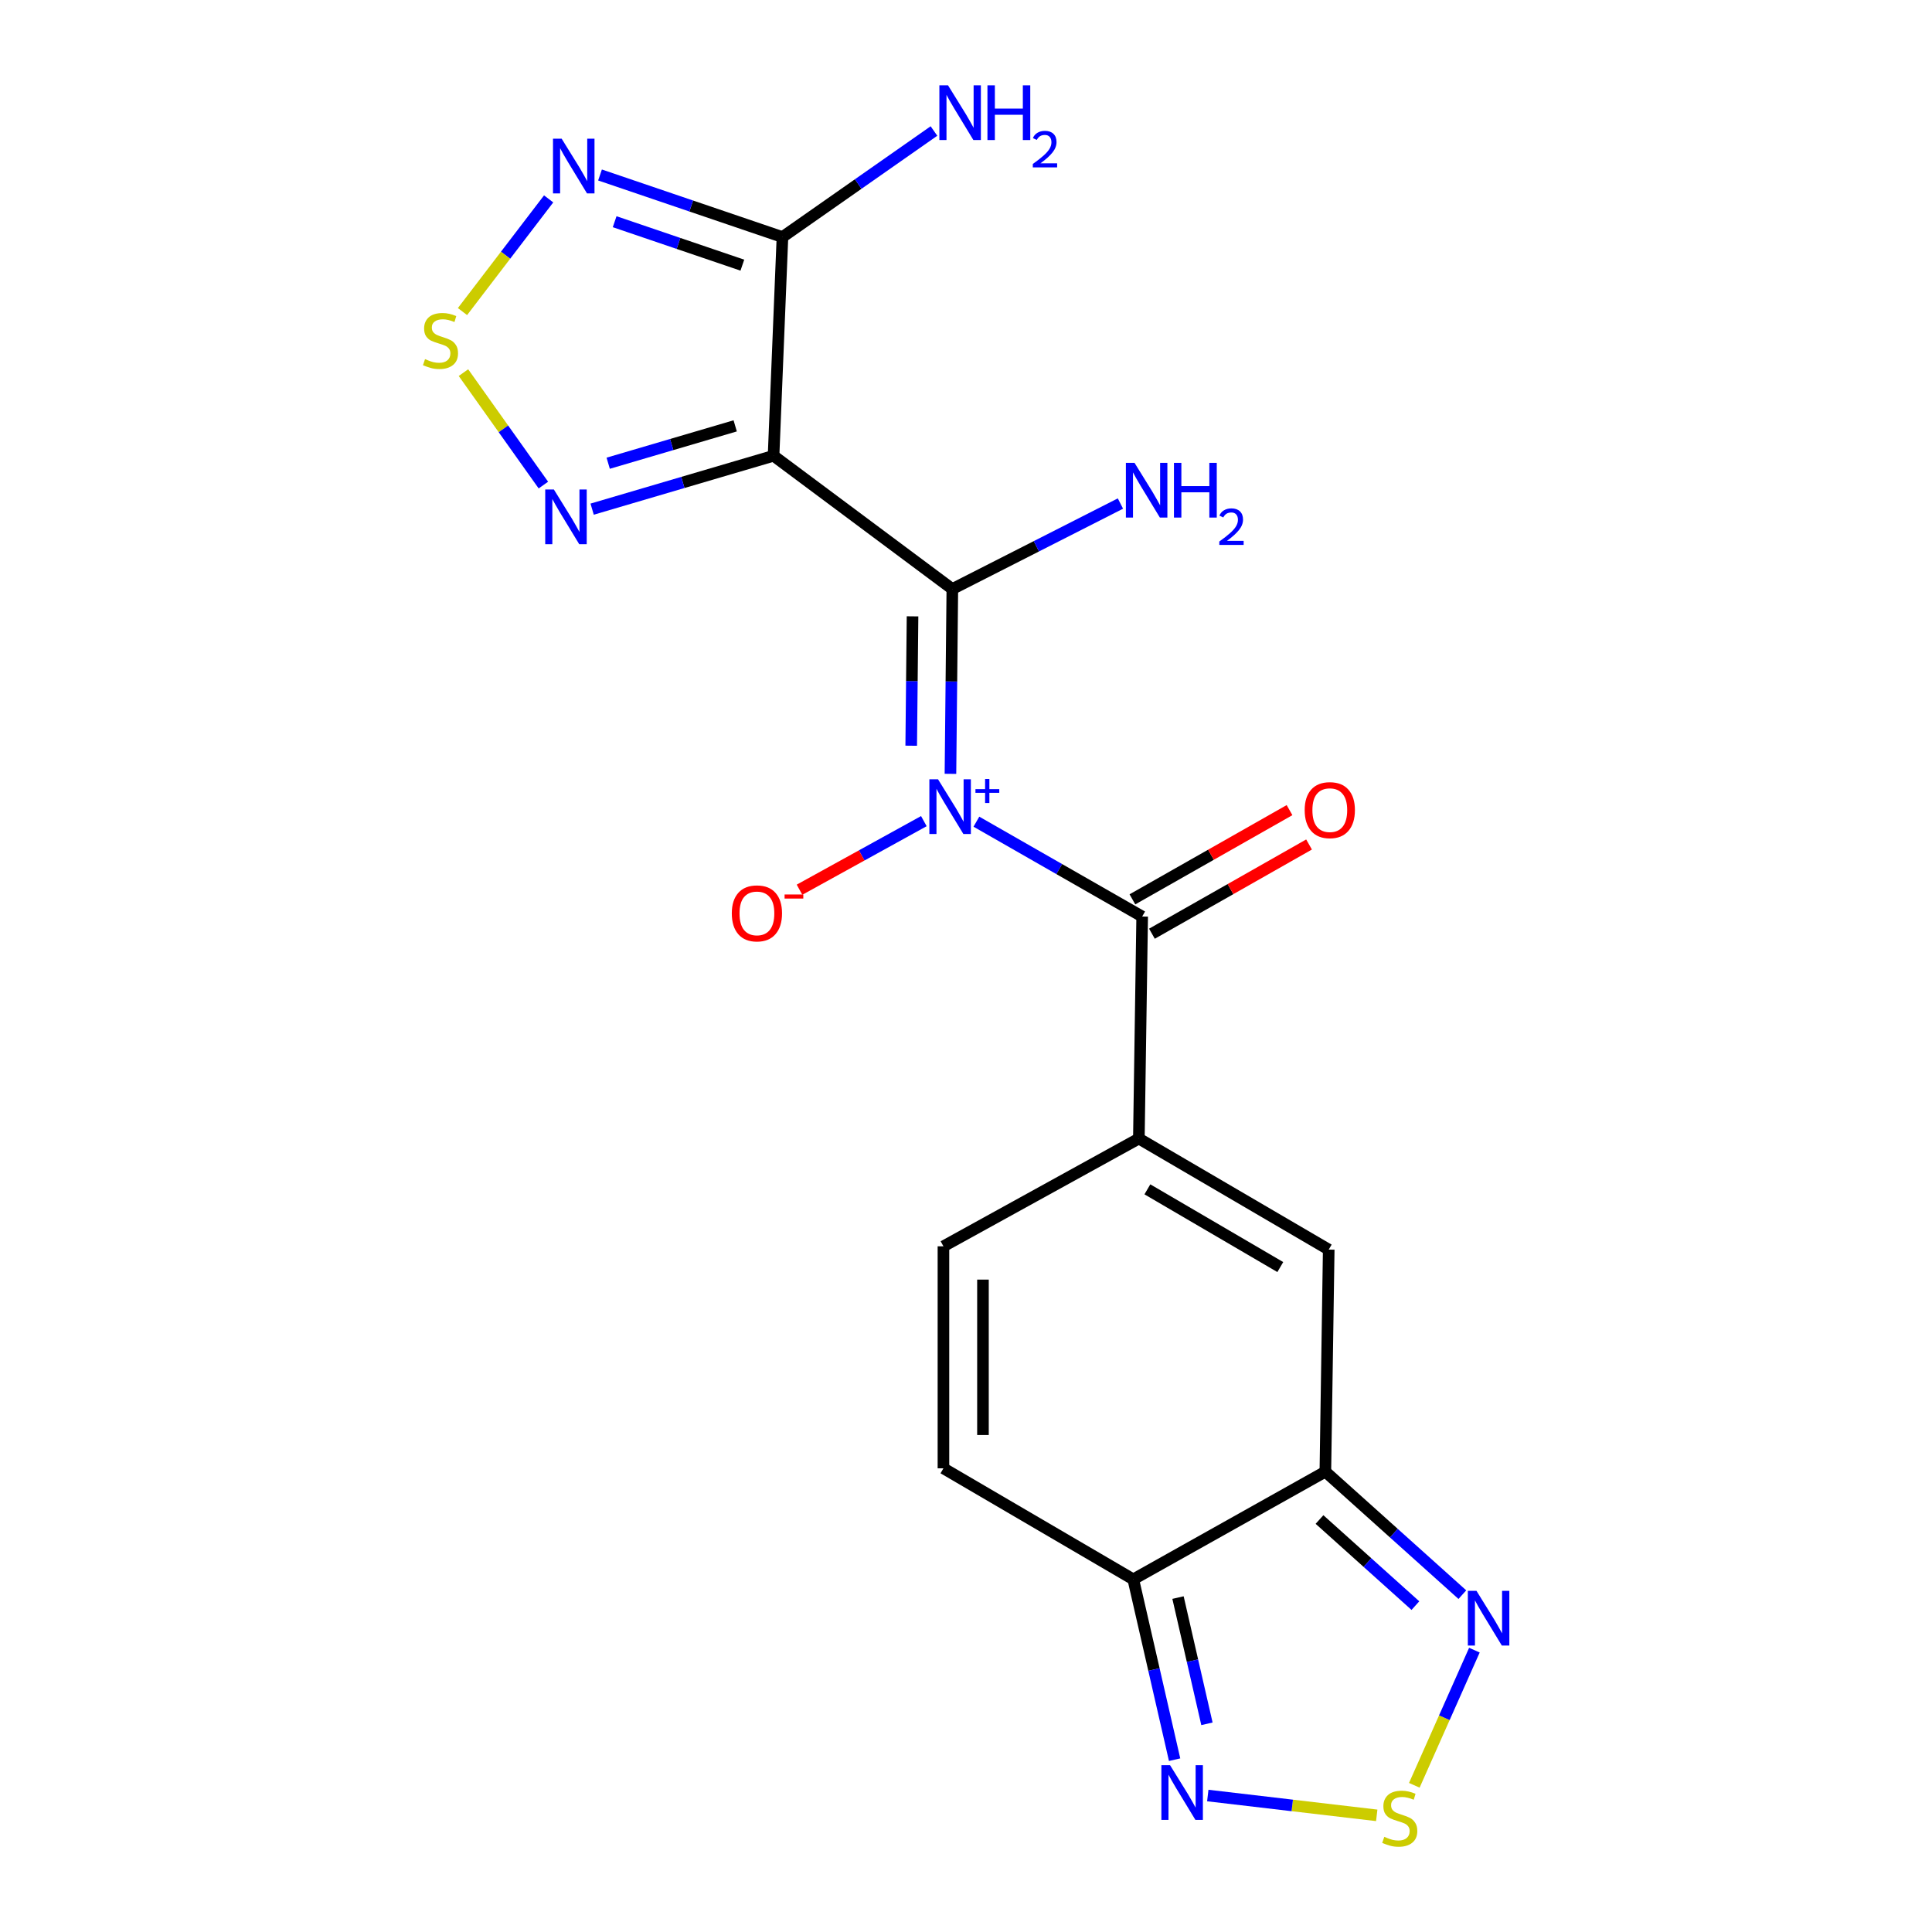 <?xml version='1.0' encoding='iso-8859-1'?>
<svg version='1.1' baseProfile='full'
              xmlns='http://www.w3.org/2000/svg'
                      xmlns:rdkit='http://www.rdkit.org/xml'
                      xmlns:xlink='http://www.w3.org/1999/xlink'
                  xml:space='preserve'
width='1000px' height='1000px' viewBox='0 0 1000 1000'>
<!-- END OF HEADER -->
<rect style='opacity:1.0;fill:#FFFFFF;stroke:none' width='1000' height='1000' x='0' y='0'> </rect>
<path class='bond-0' d='M 491.952,400.54 L 492.439,352.709' style='fill:none;fill-rule:evenodd;stroke:#0000FF;stroke-width:6px;stroke-linecap:butt;stroke-linejoin:miter;stroke-opacity:1' />
<path class='bond-0' d='M 492.439,352.709 L 492.927,304.878' style='fill:none;fill-rule:evenodd;stroke:#000000;stroke-width:6px;stroke-linecap:butt;stroke-linejoin:miter;stroke-opacity:1' />
<path class='bond-0' d='M 471.642,385.982 L 471.983,352.5' style='fill:none;fill-rule:evenodd;stroke:#0000FF;stroke-width:6px;stroke-linecap:butt;stroke-linejoin:miter;stroke-opacity:1' />
<path class='bond-0' d='M 471.983,352.5 L 472.325,319.019' style='fill:none;fill-rule:evenodd;stroke:#000000;stroke-width:6px;stroke-linecap:butt;stroke-linejoin:miter;stroke-opacity:1' />
<path class='bond-2' d='M 505.382,425.299 L 548.285,449.848' style='fill:none;fill-rule:evenodd;stroke:#0000FF;stroke-width:6px;stroke-linecap:butt;stroke-linejoin:miter;stroke-opacity:1' />
<path class='bond-2' d='M 548.285,449.848 L 591.188,474.397' style='fill:none;fill-rule:evenodd;stroke:#000000;stroke-width:6px;stroke-linecap:butt;stroke-linejoin:miter;stroke-opacity:1' />
<path class='bond-16' d='M 478.184,425.015 L 446.007,442.766' style='fill:none;fill-rule:evenodd;stroke:#0000FF;stroke-width:6px;stroke-linecap:butt;stroke-linejoin:miter;stroke-opacity:1' />
<path class='bond-16' d='M 446.007,442.766 L 413.83,460.516' style='fill:none;fill-rule:evenodd;stroke:#FF0000;stroke-width:6px;stroke-linecap:butt;stroke-linejoin:miter;stroke-opacity:1' />
<path class='bond-1' d='M 492.927,304.878 L 400.393,235.904' style='fill:none;fill-rule:evenodd;stroke:#000000;stroke-width:6px;stroke-linecap:butt;stroke-linejoin:miter;stroke-opacity:1' />
<path class='bond-18' d='M 492.927,304.878 L 536.43,282.755' style='fill:none;fill-rule:evenodd;stroke:#000000;stroke-width:6px;stroke-linecap:butt;stroke-linejoin:miter;stroke-opacity:1' />
<path class='bond-18' d='M 536.43,282.755 L 579.934,260.632' style='fill:none;fill-rule:evenodd;stroke:#0000FF;stroke-width:6px;stroke-linecap:butt;stroke-linejoin:miter;stroke-opacity:1' />
<path class='bond-4' d='M 400.393,235.904 L 404.996,122.698' style='fill:none;fill-rule:evenodd;stroke:#000000;stroke-width:6px;stroke-linecap:butt;stroke-linejoin:miter;stroke-opacity:1' />
<path class='bond-8' d='M 400.393,235.904 L 353.441,249.72' style='fill:none;fill-rule:evenodd;stroke:#000000;stroke-width:6px;stroke-linecap:butt;stroke-linejoin:miter;stroke-opacity:1' />
<path class='bond-8' d='M 353.441,249.72 L 306.489,263.537' style='fill:none;fill-rule:evenodd;stroke:#0000FF;stroke-width:6px;stroke-linecap:butt;stroke-linejoin:miter;stroke-opacity:1' />
<path class='bond-8' d='M 380.533,220.424 L 347.666,230.096' style='fill:none;fill-rule:evenodd;stroke:#000000;stroke-width:6px;stroke-linecap:butt;stroke-linejoin:miter;stroke-opacity:1' />
<path class='bond-8' d='M 347.666,230.096 L 314.8,239.767' style='fill:none;fill-rule:evenodd;stroke:#0000FF;stroke-width:6px;stroke-linecap:butt;stroke-linejoin:miter;stroke-opacity:1' />
<path class='bond-3' d='M 591.188,474.397 L 589.472,589.319' style='fill:none;fill-rule:evenodd;stroke:#000000;stroke-width:6px;stroke-linecap:butt;stroke-linejoin:miter;stroke-opacity:1' />
<path class='bond-17' d='M 596.239,483.291 L 636.9,460.199' style='fill:none;fill-rule:evenodd;stroke:#000000;stroke-width:6px;stroke-linecap:butt;stroke-linejoin:miter;stroke-opacity:1' />
<path class='bond-17' d='M 636.9,460.199 L 677.56,437.106' style='fill:none;fill-rule:evenodd;stroke:#FF0000;stroke-width:6px;stroke-linecap:butt;stroke-linejoin:miter;stroke-opacity:1' />
<path class='bond-17' d='M 586.136,465.503 L 626.797,442.41' style='fill:none;fill-rule:evenodd;stroke:#000000;stroke-width:6px;stroke-linecap:butt;stroke-linejoin:miter;stroke-opacity:1' />
<path class='bond-17' d='M 626.797,442.41 L 667.458,419.318' style='fill:none;fill-rule:evenodd;stroke:#FF0000;stroke-width:6px;stroke-linecap:butt;stroke-linejoin:miter;stroke-opacity:1' />
<path class='bond-10' d='M 589.472,589.319 L 687.744,646.792' style='fill:none;fill-rule:evenodd;stroke:#000000;stroke-width:6px;stroke-linecap:butt;stroke-linejoin:miter;stroke-opacity:1' />
<path class='bond-10' d='M 593.885,615.599 L 662.676,655.83' style='fill:none;fill-rule:evenodd;stroke:#000000;stroke-width:6px;stroke-linecap:butt;stroke-linejoin:miter;stroke-opacity:1' />
<path class='bond-14' d='M 589.472,589.319 L 488.324,645.087' style='fill:none;fill-rule:evenodd;stroke:#000000;stroke-width:6px;stroke-linecap:butt;stroke-linejoin:miter;stroke-opacity:1' />
<path class='bond-6' d='M 404.996,122.698 L 357.781,106.633' style='fill:none;fill-rule:evenodd;stroke:#000000;stroke-width:6px;stroke-linecap:butt;stroke-linejoin:miter;stroke-opacity:1' />
<path class='bond-6' d='M 357.781,106.633 L 310.565,90.569' style='fill:none;fill-rule:evenodd;stroke:#0000FF;stroke-width:6px;stroke-linecap:butt;stroke-linejoin:miter;stroke-opacity:1' />
<path class='bond-6' d='M 384.242,137.245 L 351.191,126' style='fill:none;fill-rule:evenodd;stroke:#000000;stroke-width:6px;stroke-linecap:butt;stroke-linejoin:miter;stroke-opacity:1' />
<path class='bond-6' d='M 351.191,126 L 318.14,114.755' style='fill:none;fill-rule:evenodd;stroke:#0000FF;stroke-width:6px;stroke-linecap:butt;stroke-linejoin:miter;stroke-opacity:1' />
<path class='bond-19' d='M 404.996,122.698 L 444.205,95.253' style='fill:none;fill-rule:evenodd;stroke:#000000;stroke-width:6px;stroke-linecap:butt;stroke-linejoin:miter;stroke-opacity:1' />
<path class='bond-19' d='M 444.205,95.253 L 483.415,67.809' style='fill:none;fill-rule:evenodd;stroke:#0000FF;stroke-width:6px;stroke-linecap:butt;stroke-linejoin:miter;stroke-opacity:1' />
<path class='bond-5' d='M 686.005,761.725 L 687.744,646.792' style='fill:none;fill-rule:evenodd;stroke:#000000;stroke-width:6px;stroke-linecap:butt;stroke-linejoin:miter;stroke-opacity:1' />
<path class='bond-12' d='M 686.005,761.725 L 721.46,793.56' style='fill:none;fill-rule:evenodd;stroke:#000000;stroke-width:6px;stroke-linecap:butt;stroke-linejoin:miter;stroke-opacity:1' />
<path class='bond-12' d='M 721.46,793.56 L 756.914,825.394' style='fill:none;fill-rule:evenodd;stroke:#0000FF;stroke-width:6px;stroke-linecap:butt;stroke-linejoin:miter;stroke-opacity:1' />
<path class='bond-12' d='M 682.974,786.497 L 707.792,808.781' style='fill:none;fill-rule:evenodd;stroke:#000000;stroke-width:6px;stroke-linecap:butt;stroke-linejoin:miter;stroke-opacity:1' />
<path class='bond-12' d='M 707.792,808.781 L 732.61,831.065' style='fill:none;fill-rule:evenodd;stroke:#0000FF;stroke-width:6px;stroke-linecap:butt;stroke-linejoin:miter;stroke-opacity:1' />
<path class='bond-21' d='M 686.005,761.725 L 586.585,817.47' style='fill:none;fill-rule:evenodd;stroke:#000000;stroke-width:6px;stroke-linecap:butt;stroke-linejoin:miter;stroke-opacity:1' />
<path class='bond-20' d='M 283.976,102.943 L 261.679,132.106' style='fill:none;fill-rule:evenodd;stroke:#0000FF;stroke-width:6px;stroke-linecap:butt;stroke-linejoin:miter;stroke-opacity:1' />
<path class='bond-20' d='M 261.679,132.106 L 239.383,161.269' style='fill:none;fill-rule:evenodd;stroke:#CCCC00;stroke-width:6px;stroke-linecap:butt;stroke-linejoin:miter;stroke-opacity:1' />
<path class='bond-7' d='M 239.881,192.873 L 260.568,221.972' style='fill:none;fill-rule:evenodd;stroke:#CCCC00;stroke-width:6px;stroke-linecap:butt;stroke-linejoin:miter;stroke-opacity:1' />
<path class='bond-7' d='M 260.568,221.972 L 281.255,251.072' style='fill:none;fill-rule:evenodd;stroke:#0000FF;stroke-width:6px;stroke-linecap:butt;stroke-linejoin:miter;stroke-opacity:1' />
<path class='bond-9' d='M 732.045,924.069 L 747.595,889.091' style='fill:none;fill-rule:evenodd;stroke:#CCCC00;stroke-width:6px;stroke-linecap:butt;stroke-linejoin:miter;stroke-opacity:1' />
<path class='bond-9' d='M 747.595,889.091 L 763.145,854.112' style='fill:none;fill-rule:evenodd;stroke:#0000FF;stroke-width:6px;stroke-linecap:butt;stroke-linejoin:miter;stroke-opacity:1' />
<path class='bond-22' d='M 712.595,939.62 L 668.871,934.49' style='fill:none;fill-rule:evenodd;stroke:#CCCC00;stroke-width:6px;stroke-linecap:butt;stroke-linejoin:miter;stroke-opacity:1' />
<path class='bond-22' d='M 668.871,934.49 L 625.147,929.359' style='fill:none;fill-rule:evenodd;stroke:#0000FF;stroke-width:6px;stroke-linecap:butt;stroke-linejoin:miter;stroke-opacity:1' />
<path class='bond-11' d='M 586.585,817.47 L 488.324,759.998' style='fill:none;fill-rule:evenodd;stroke:#000000;stroke-width:6px;stroke-linecap:butt;stroke-linejoin:miter;stroke-opacity:1' />
<path class='bond-13' d='M 586.585,817.47 L 597.281,864.141' style='fill:none;fill-rule:evenodd;stroke:#000000;stroke-width:6px;stroke-linecap:butt;stroke-linejoin:miter;stroke-opacity:1' />
<path class='bond-13' d='M 597.281,864.141 L 607.978,910.811' style='fill:none;fill-rule:evenodd;stroke:#0000FF;stroke-width:6px;stroke-linecap:butt;stroke-linejoin:miter;stroke-opacity:1' />
<path class='bond-13' d='M 609.734,826.901 L 617.221,859.571' style='fill:none;fill-rule:evenodd;stroke:#000000;stroke-width:6px;stroke-linecap:butt;stroke-linejoin:miter;stroke-opacity:1' />
<path class='bond-13' d='M 617.221,859.571 L 624.709,892.24' style='fill:none;fill-rule:evenodd;stroke:#0000FF;stroke-width:6px;stroke-linecap:butt;stroke-linejoin:miter;stroke-opacity:1' />
<path class='bond-15' d='M 488.324,645.087 L 488.324,759.998' style='fill:none;fill-rule:evenodd;stroke:#000000;stroke-width:6px;stroke-linecap:butt;stroke-linejoin:miter;stroke-opacity:1' />
<path class='bond-15' d='M 508.781,662.324 L 508.781,742.761' style='fill:none;fill-rule:evenodd;stroke:#000000;stroke-width:6px;stroke-linecap:butt;stroke-linejoin:miter;stroke-opacity:1' />
<path  class='atom-0' d='M 485.519 403.356
L 494.799 418.356
Q 495.719 419.836, 497.199 422.516
Q 498.679 425.196, 498.759 425.356
L 498.759 403.356
L 502.519 403.356
L 502.519 431.676
L 498.639 431.676
L 488.679 415.276
Q 487.519 413.356, 486.279 411.156
Q 485.079 408.956, 484.719 408.276
L 484.719 431.676
L 481.039 431.676
L 481.039 403.356
L 485.519 403.356
' fill='#0000FF'/>
<path  class='atom-0' d='M 504.895 408.46
L 509.884 408.46
L 509.884 403.207
L 512.102 403.207
L 512.102 408.46
L 517.224 408.46
L 517.224 410.361
L 512.102 410.361
L 512.102 415.641
L 509.884 415.641
L 509.884 410.361
L 504.895 410.361
L 504.895 408.46
' fill='#0000FF'/>
<path  class='atom-7' d='M 290.712 71.784
L 299.992 86.784
Q 300.912 88.264, 302.392 90.944
Q 303.872 93.624, 303.952 93.784
L 303.952 71.784
L 307.712 71.784
L 307.712 100.104
L 303.832 100.104
L 293.872 83.704
Q 292.712 81.784, 291.472 79.584
Q 290.272 77.384, 289.912 76.704
L 289.912 100.104
L 286.232 100.104
L 286.232 71.784
L 290.712 71.784
' fill='#0000FF'/>
<path  class='atom-8' d='M 219.999 185.879
Q 220.319 185.999, 221.639 186.559
Q 222.959 187.119, 224.399 187.479
Q 225.879 187.799, 227.319 187.799
Q 229.999 187.799, 231.559 186.519
Q 233.119 185.199, 233.119 182.919
Q 233.119 181.359, 232.319 180.399
Q 231.559 179.439, 230.359 178.919
Q 229.159 178.399, 227.159 177.799
Q 224.639 177.039, 223.119 176.319
Q 221.639 175.599, 220.559 174.079
Q 219.519 172.559, 219.519 169.999
Q 219.519 166.439, 221.919 164.239
Q 224.359 162.039, 229.159 162.039
Q 232.439 162.039, 236.159 163.599
L 235.239 166.679
Q 231.839 165.279, 229.279 165.279
Q 226.519 165.279, 224.999 166.439
Q 223.479 167.559, 223.519 169.519
Q 223.519 171.039, 224.279 171.959
Q 225.079 172.879, 226.199 173.399
Q 227.359 173.919, 229.279 174.519
Q 231.839 175.319, 233.359 176.119
Q 234.879 176.919, 235.959 178.559
Q 237.079 180.159, 237.079 182.919
Q 237.079 186.839, 234.439 188.959
Q 231.839 191.039, 227.479 191.039
Q 224.959 191.039, 223.039 190.479
Q 221.159 189.959, 218.919 189.039
L 219.999 185.879
' fill='#CCCC00'/>
<path  class='atom-9' d='M 286.689 253.361
L 295.969 268.361
Q 296.889 269.841, 298.369 272.521
Q 299.849 275.201, 299.929 275.361
L 299.929 253.361
L 303.689 253.361
L 303.689 281.681
L 299.809 281.681
L 289.849 265.281
Q 288.689 263.361, 287.449 261.161
Q 286.249 258.961, 285.889 258.281
L 285.889 281.681
L 282.209 281.681
L 282.209 253.361
L 286.689 253.361
' fill='#0000FF'/>
<path  class='atom-10' d='M 716.51 950.739
Q 716.83 950.859, 718.15 951.419
Q 719.47 951.979, 720.91 952.339
Q 722.39 952.659, 723.83 952.659
Q 726.51 952.659, 728.07 951.379
Q 729.63 950.059, 729.63 947.779
Q 729.63 946.219, 728.83 945.259
Q 728.07 944.299, 726.87 943.779
Q 725.67 943.259, 723.67 942.659
Q 721.15 941.899, 719.63 941.179
Q 718.15 940.459, 717.07 938.939
Q 716.03 937.419, 716.03 934.859
Q 716.03 931.299, 718.43 929.099
Q 720.87 926.899, 725.67 926.899
Q 728.95 926.899, 732.67 928.459
L 731.75 931.539
Q 728.35 930.139, 725.79 930.139
Q 723.03 930.139, 721.51 931.299
Q 719.99 932.419, 720.03 934.379
Q 720.03 935.899, 720.79 936.819
Q 721.59 937.739, 722.71 938.259
Q 723.87 938.779, 725.79 939.379
Q 728.35 940.179, 729.87 940.979
Q 731.39 941.779, 732.47 943.419
Q 733.59 945.019, 733.59 947.779
Q 733.59 951.699, 730.95 953.819
Q 728.35 955.899, 723.99 955.899
Q 721.47 955.899, 719.55 955.339
Q 717.67 954.819, 715.43 953.899
L 716.51 950.739
' fill='#CCCC00'/>
<path  class='atom-13' d='M 764.232 823.426
L 773.512 838.426
Q 774.432 839.906, 775.912 842.586
Q 777.392 845.266, 777.472 845.426
L 777.472 823.426
L 781.232 823.426
L 781.232 851.746
L 777.352 851.746
L 767.392 835.346
Q 766.232 833.426, 764.992 831.226
Q 763.792 829.026, 763.432 828.346
L 763.432 851.746
L 759.752 851.746
L 759.752 823.426
L 764.232 823.426
' fill='#0000FF'/>
<path  class='atom-14' d='M 605.612 913.641
L 614.892 928.641
Q 615.812 930.121, 617.292 932.801
Q 618.772 935.481, 618.852 935.641
L 618.852 913.641
L 622.612 913.641
L 622.612 941.961
L 618.732 941.961
L 608.772 925.561
Q 607.612 923.641, 606.372 921.441
Q 605.172 919.241, 604.812 918.561
L 604.812 941.961
L 601.132 941.961
L 601.132 913.641
L 605.612 913.641
' fill='#0000FF'/>
<path  class='atom-17' d='M 378.779 472.761
Q 378.779 465.961, 382.139 462.161
Q 385.499 458.361, 391.779 458.361
Q 398.059 458.361, 401.419 462.161
Q 404.779 465.961, 404.779 472.761
Q 404.779 479.641, 401.379 483.561
Q 397.979 487.441, 391.779 487.441
Q 385.539 487.441, 382.139 483.561
Q 378.779 479.681, 378.779 472.761
M 391.779 484.241
Q 396.099 484.241, 398.419 481.361
Q 400.779 478.441, 400.779 472.761
Q 400.779 467.201, 398.419 464.401
Q 396.099 461.561, 391.779 461.561
Q 387.459 461.561, 385.099 464.361
Q 382.779 467.161, 382.779 472.761
Q 382.779 478.481, 385.099 481.361
Q 387.459 484.241, 391.779 484.241
' fill='#FF0000'/>
<path  class='atom-17' d='M 406.099 462.983
L 415.787 462.983
L 415.787 465.095
L 406.099 465.095
L 406.099 462.983
' fill='#FF0000'/>
<path  class='atom-18' d='M 675.301 419.323
Q 675.301 412.523, 678.661 408.723
Q 682.021 404.923, 688.301 404.923
Q 694.581 404.923, 697.941 408.723
Q 701.301 412.523, 701.301 419.323
Q 701.301 426.203, 697.901 430.123
Q 694.501 434.003, 688.301 434.003
Q 682.061 434.003, 678.661 430.123
Q 675.301 426.243, 675.301 419.323
M 688.301 430.803
Q 692.621 430.803, 694.941 427.923
Q 697.301 425.003, 697.301 419.323
Q 697.301 413.763, 694.941 410.963
Q 692.621 408.123, 688.301 408.123
Q 683.981 408.123, 681.621 410.923
Q 679.301 413.723, 679.301 419.323
Q 679.301 425.043, 681.621 427.923
Q 683.981 430.803, 688.301 430.803
' fill='#FF0000'/>
<path  class='atom-19' d='M 587.235 239.576
L 596.515 254.576
Q 597.435 256.056, 598.915 258.736
Q 600.395 261.416, 600.475 261.576
L 600.475 239.576
L 604.235 239.576
L 604.235 267.896
L 600.355 267.896
L 590.395 251.496
Q 589.235 249.576, 587.995 247.376
Q 586.795 245.176, 586.435 244.496
L 586.435 267.896
L 582.755 267.896
L 582.755 239.576
L 587.235 239.576
' fill='#0000FF'/>
<path  class='atom-19' d='M 607.635 239.576
L 611.475 239.576
L 611.475 251.616
L 625.955 251.616
L 625.955 239.576
L 629.795 239.576
L 629.795 267.896
L 625.955 267.896
L 625.955 254.816
L 611.475 254.816
L 611.475 267.896
L 607.635 267.896
L 607.635 239.576
' fill='#0000FF'/>
<path  class='atom-19' d='M 631.168 266.902
Q 631.854 265.133, 633.491 264.156
Q 635.128 263.153, 637.398 263.153
Q 640.223 263.153, 641.807 264.684
Q 643.391 266.216, 643.391 268.935
Q 643.391 271.707, 641.332 274.294
Q 639.299 276.881, 635.075 279.944
L 643.708 279.944
L 643.708 282.056
L 631.115 282.056
L 631.115 280.287
Q 634.6 277.805, 636.659 275.957
Q 638.744 274.109, 639.748 272.446
Q 640.751 270.783, 640.751 269.067
Q 640.751 267.272, 639.853 266.268
Q 638.956 265.265, 637.398 265.265
Q 635.893 265.265, 634.89 265.872
Q 633.887 266.48, 633.174 267.826
L 631.168 266.902
' fill='#0000FF'/>
<path  class='atom-20' d='M 490.701 44.167
L 499.981 59.167
Q 500.901 60.647, 502.381 63.327
Q 503.861 66.007, 503.941 66.167
L 503.941 44.167
L 507.701 44.167
L 507.701 72.487
L 503.821 72.487
L 493.861 56.087
Q 492.701 54.167, 491.461 51.967
Q 490.261 49.767, 489.901 49.087
L 489.901 72.487
L 486.221 72.487
L 486.221 44.167
L 490.701 44.167
' fill='#0000FF'/>
<path  class='atom-20' d='M 511.101 44.167
L 514.941 44.167
L 514.941 56.207
L 529.421 56.207
L 529.421 44.167
L 533.261 44.167
L 533.261 72.487
L 529.421 72.487
L 529.421 59.407
L 514.941 59.407
L 514.941 72.487
L 511.101 72.487
L 511.101 44.167
' fill='#0000FF'/>
<path  class='atom-20' d='M 534.634 71.493
Q 535.32 69.725, 536.957 68.748
Q 538.594 67.745, 540.864 67.745
Q 543.689 67.745, 545.273 69.276
Q 546.857 70.807, 546.857 73.526
Q 546.857 76.298, 544.798 78.885
Q 542.765 81.473, 538.541 84.535
L 547.174 84.535
L 547.174 86.647
L 534.581 86.647
L 534.581 84.878
Q 538.066 82.397, 540.125 80.549
Q 542.211 78.701, 543.214 77.037
Q 544.217 75.374, 544.217 73.658
Q 544.217 71.863, 543.32 70.86
Q 542.422 69.857, 540.864 69.857
Q 539.36 69.857, 538.356 70.464
Q 537.353 71.071, 536.64 72.417
L 534.634 71.493
' fill='#0000FF'/>
</svg>
